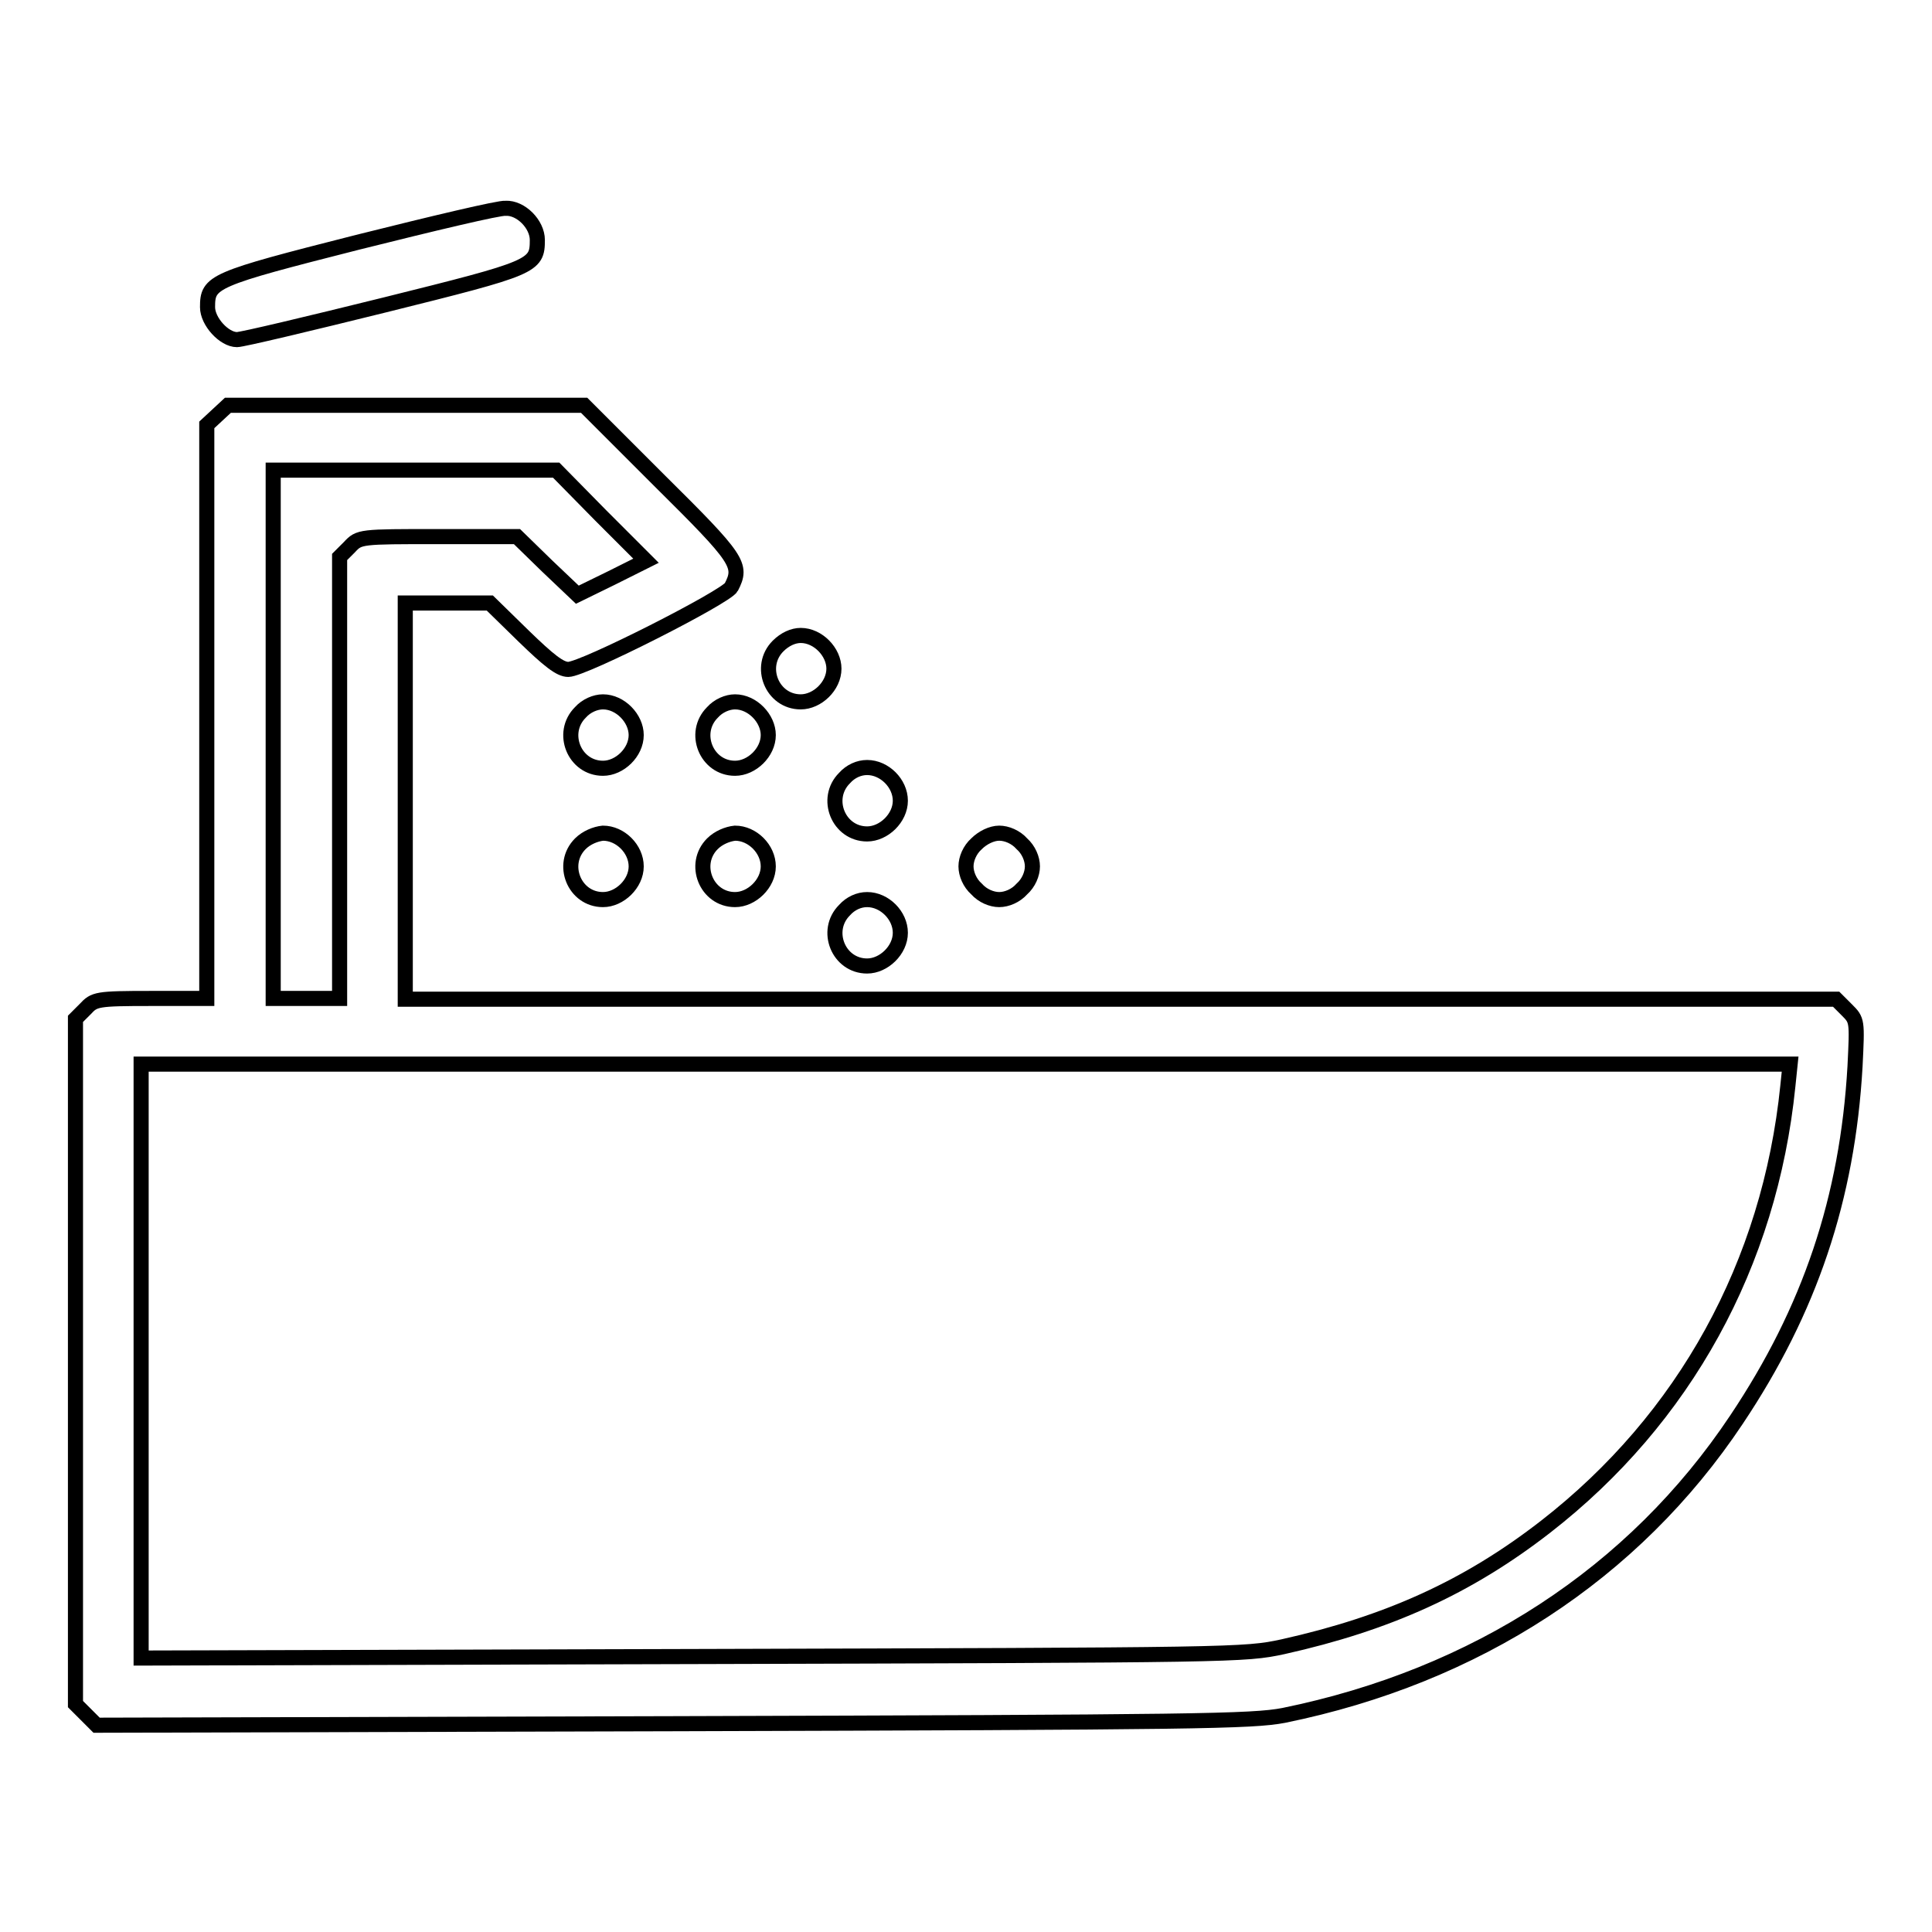<?xml version="1.0" encoding="utf-8"?>
<!-- Svg Vector Icons : http://www.onlinewebfonts.com/icon -->
<!DOCTYPE svg PUBLIC "-//W3C//DTD SVG 1.1//EN" "http://www.w3.org/Graphics/SVG/1.1/DTD/svg11.dtd">
<svg version="1.1" xmlns="http://www.w3.org/2000/svg" xmlns:xlink="http://www.w3.org/1999/xlink" x="0px" y="0px" viewBox="0 0 256 256" enable-background="new 0 0 256 256" xml:space="preserve">
<g><g><g><path stroke-width="2" fill-opacity="0" stroke="#000000"  d="M47.4,32.1c-19.3,4.9-19.9,5.2-19.9,8.6c0,1.9,2.2,4.3,3.9,4.3c0.7,0,9.5-2.1,19.6-4.6c19.7-4.9,20.2-5.1,20.2-8.6c0-2.1-2.2-4.3-4.2-4.2C66.2,27.5,57.4,29.6,47.4,32.1z"/><path stroke-width="2" fill-opacity="0" stroke="#000000"  d="M28.8,55l-1.4,1.3v38v38h-7.4c-7.2,0-7.5,0.1-8.7,1.4L10,135v45.4v45.4l1.4,1.4l1.4,1.4l76.3-0.2c69.5-0.2,76.8-0.3,81-1.1c25.5-5.2,46.4-18.8,60-39.2c9.7-14.5,14.7-29.3,15.7-46.8c0.3-6.1,0.3-6.1-1.1-7.5l-1.4-1.4h-94.8H53.7v-26.2V79.9h5.6h5.6l4.5,4.4c3.3,3.2,4.8,4.4,5.9,4.4c2,0,20.9-9.6,21.6-10.9c1.5-2.9,1-3.7-9.5-14.1l-10-10H53.8H30.2L28.8,55z M79.6,68.3l6,6L81,76.6l-4.5,2.2l-4-3.8l-4-3.9H58.1c-10.4,0-10.5,0-11.8,1.4L45,73.8v29.3v29.2h-4.4h-4.4v-35v-35H55h18.7L79.6,68.3z M236.9,143.9c-2.4,23.6-13.7,44.1-32.1,58.4c-10.3,8-20.9,12.8-34.8,15.9c-5.1,1.1-6.2,1.1-78.2,1.3l-73.1,0.2v-39.4v-39.3H128h109.2L236.9,143.9z"/><path stroke-width="2" fill-opacity="0" stroke="#000000"  d="M103.1,85.6c-2.7,2.7-0.8,7.4,3,7.4c2.2,0,4.4-2.1,4.4-4.4c0-2.2-2.1-4.4-4.4-4.4C105.1,84.2,104,84.7,103.1,85.6z"/><path stroke-width="2" fill-opacity="0" stroke="#000000"  d="M76.9,94.4c-2.7,2.7-0.8,7.4,3,7.4c2.2,0,4.4-2.1,4.4-4.4c0-2.2-2.1-4.4-4.4-4.4C78.9,93,77.7,93.5,76.9,94.4z"/><path stroke-width="2" fill-opacity="0" stroke="#000000"  d="M94.4,94.4c-2.7,2.7-0.8,7.4,3,7.4c2.2,0,4.4-2.1,4.4-4.4c0-2.2-2.1-4.4-4.4-4.4C96.4,93,95.2,93.5,94.4,94.4z"/><path stroke-width="2" fill-opacity="0" stroke="#000000"  d="M111.9,103.1c-2.7,2.7-0.8,7.4,3,7.4c2.2,0,4.4-2.1,4.4-4.4s-2.1-4.4-4.4-4.4C113.8,101.7,112.7,102.2,111.9,103.1z"/><path stroke-width="2" fill-opacity="0" stroke="#000000"  d="M76.9,111.8c-2.7,2.7-0.8,7.4,3,7.4c2.2,0,4.4-2.1,4.4-4.4s-2.1-4.4-4.4-4.4C78.9,110.5,77.7,111,76.9,111.8z"/><path stroke-width="2" fill-opacity="0" stroke="#000000"  d="M94.4,111.8c-2.7,2.7-0.8,7.4,3,7.4c2.2,0,4.4-2.1,4.4-4.4s-2.1-4.4-4.4-4.4C96.4,110.5,95.2,111,94.4,111.8z"/><path stroke-width="2" fill-opacity="0" stroke="#000000"  d="M129.4,111.8c-0.9,0.8-1.4,2-1.4,3c0,1,0.5,2.2,1.4,3c0.8,0.9,2,1.4,3,1.4s2.2-0.5,3-1.4c0.9-0.8,1.4-2,1.4-3c0-1-0.5-2.2-1.4-3c-0.8-0.9-2-1.4-3-1.4S130.2,111,129.4,111.8z"/><path stroke-width="2" fill-opacity="0" stroke="#000000"  d="M111.9,120.6c-2.7,2.7-0.8,7.4,3,7.4c2.2,0,4.4-2.1,4.4-4.4s-2.1-4.4-4.4-4.4C113.8,119.2,112.7,119.7,111.9,120.6z"/></g></g></g>
</svg>